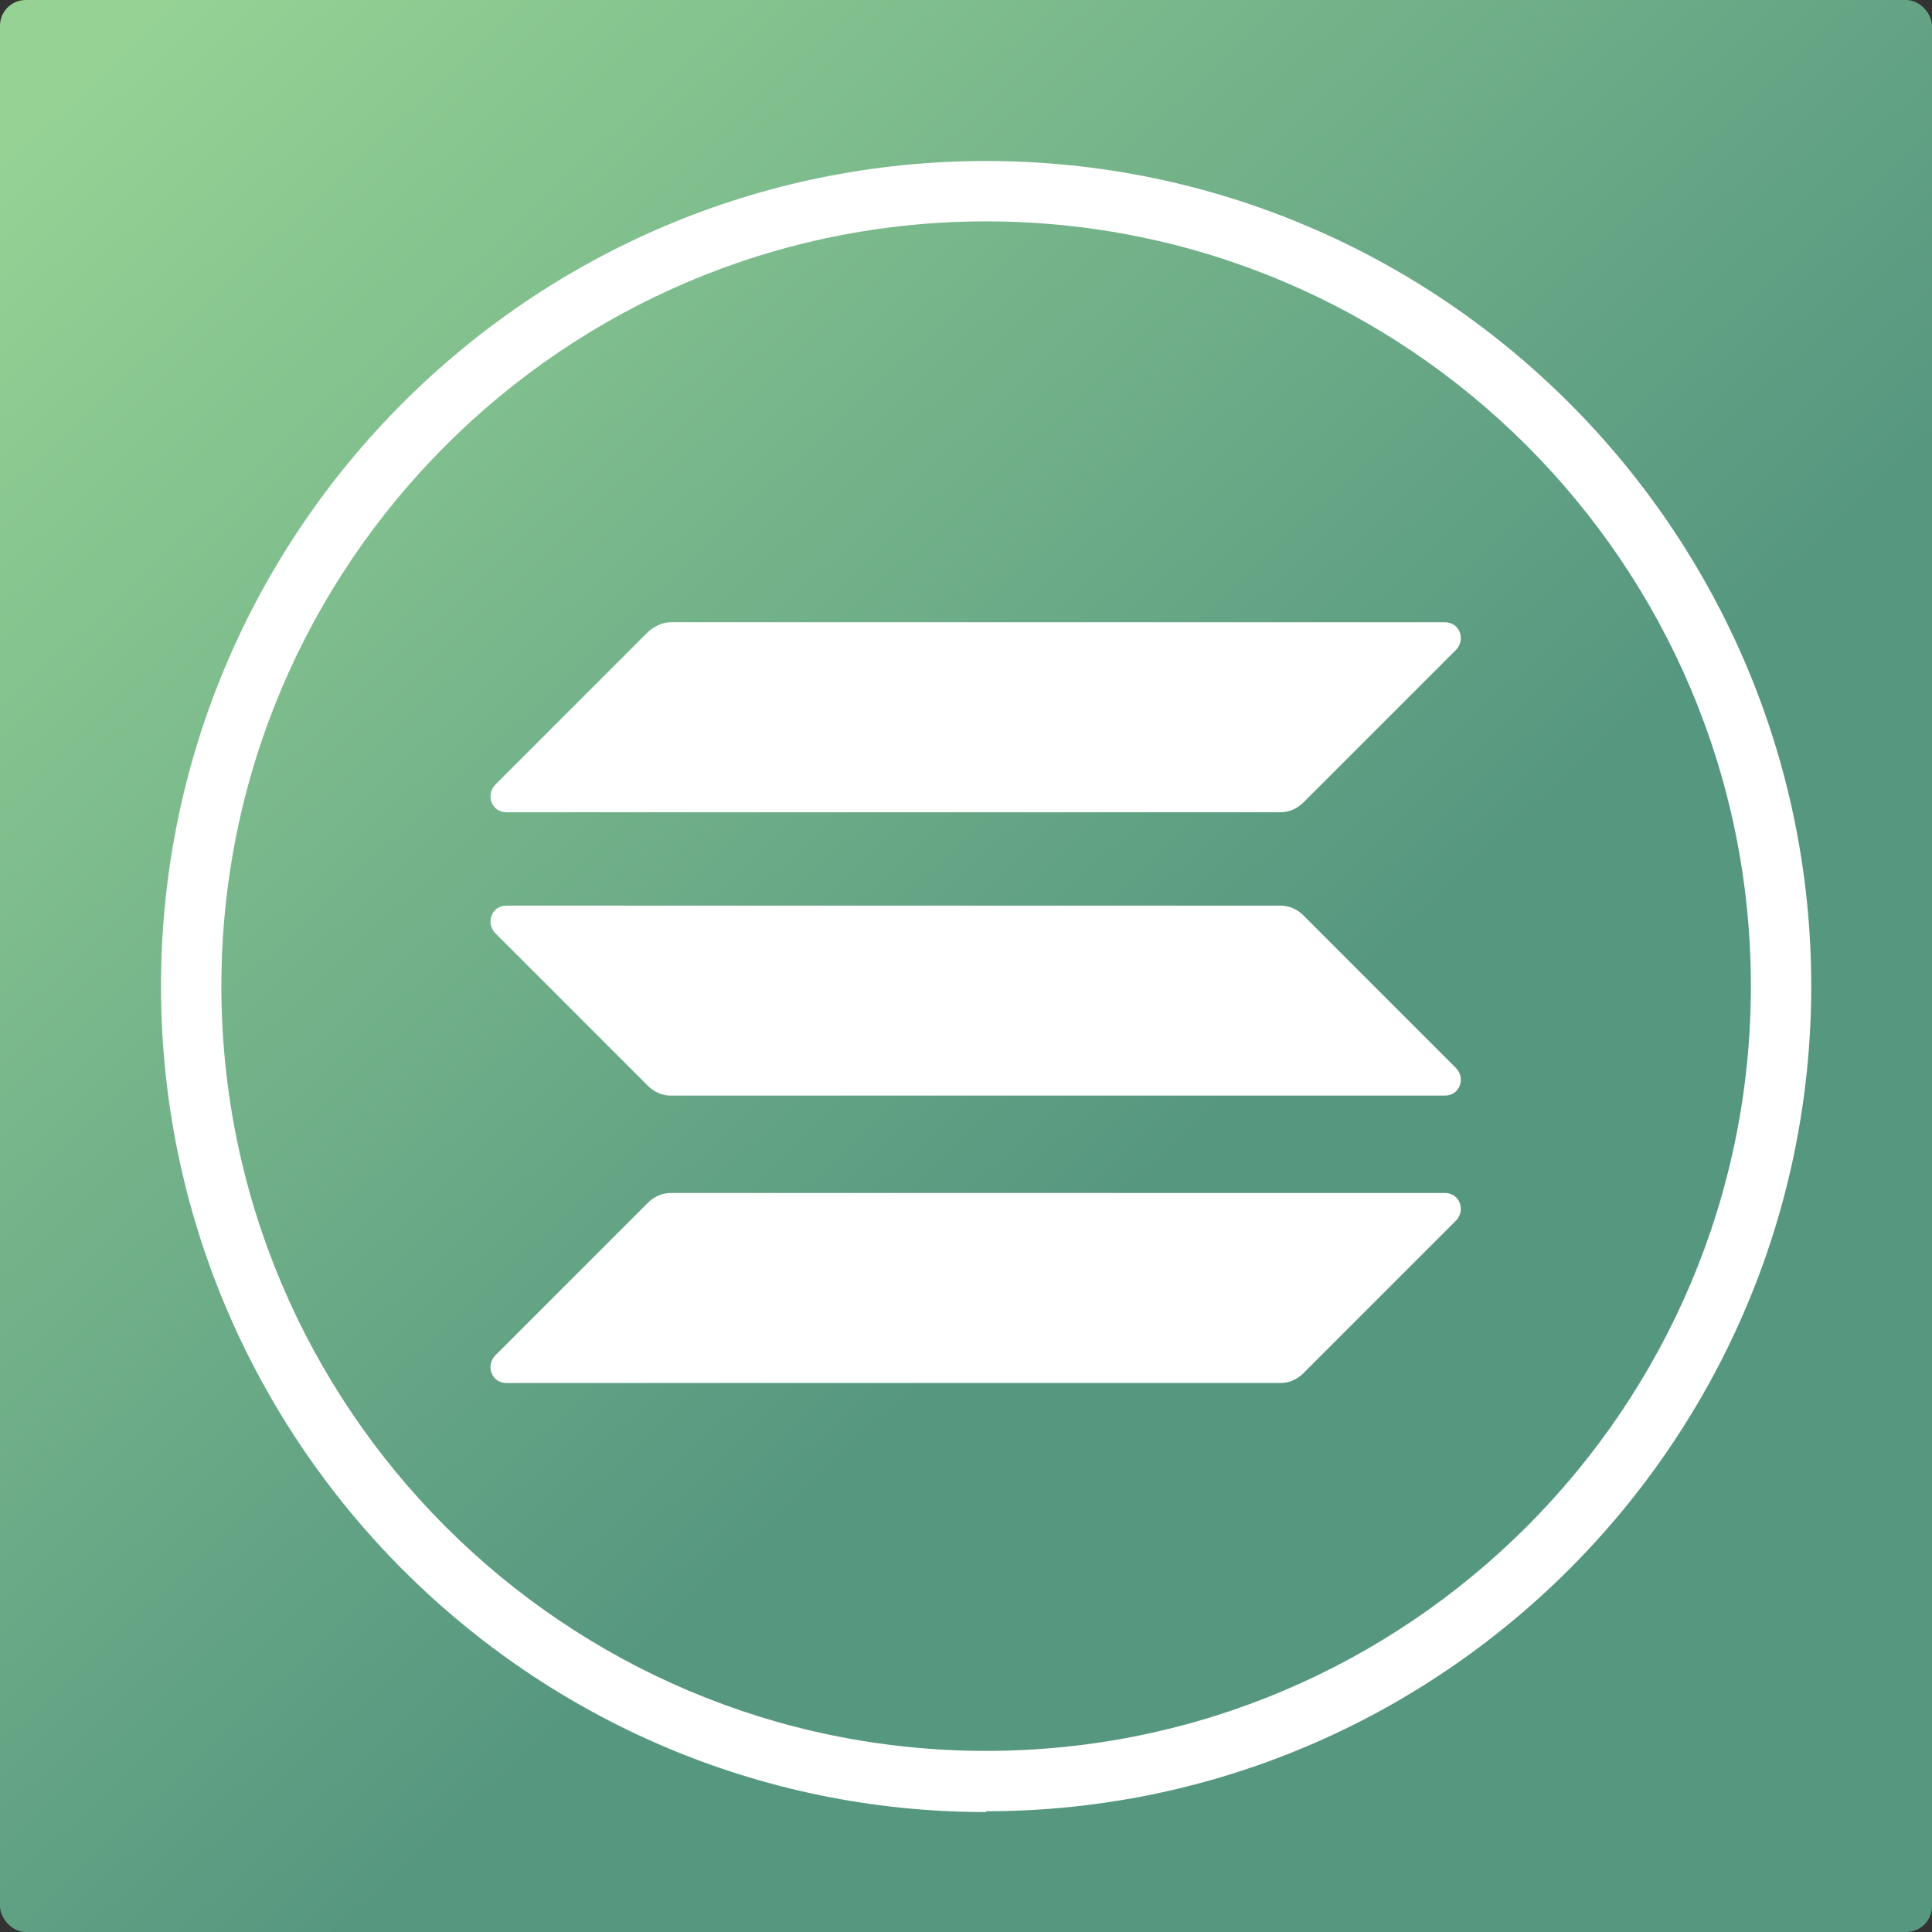 <svg width="75" height="75" viewBox="0 0 75 75" fill="none" xmlns="http://www.w3.org/2000/svg">
<rect x="0" y="0" width="75" height="75" fill="#333333" stroke="none"/>
<g id="Digital Asset Square=JitoSOL, Outline=False, Size=XL">
<g clip-path="url(#clip0_9696_4193)">
<g id="CoinDesk Indicies Icons-15">
<rect width="75" height="75" fill="url(#paint0_linear_9696_4193)"/>
<g id="Layer_1" clip-path="url(#clip1_9696_4193)">
<g id="Digital Asset Square=SOL, Outline=False, Size=SM">
<g id="sol 2">
<g id="Group">
<path id="Vector" d="M25.156 46.688C25.375 46.469 25.688 46.312 26.031 46.312H56.094C56.656 46.312 56.906 46.969 56.531 47.375L50.594 53.312C50.375 53.531 50.062 53.688 49.719 53.688H19.656C19.094 53.688 18.844 53.031 19.219 52.625L25.156 46.688Z" fill="white"/>
<path id="Vector 2" d="M25.156 24.531C25.406 24.312 25.719 24.156 26.031 24.156H56.094C56.656 24.156 56.906 24.812 56.531 25.219L50.594 31.156C50.375 31.375 50.062 31.531 49.719 31.531H19.656C19.094 31.531 18.844 30.875 19.219 30.469L25.156 24.531Z" fill="white"/>
<path id="Vector 3" d="M50.594 35.531C50.375 35.312 50.062 35.156 49.719 35.156H19.656C19.094 35.156 18.844 35.812 19.219 36.219L25.156 42.156C25.375 42.375 25.688 42.531 26.031 42.531H56.094C56.656 42.531 56.906 41.875 56.531 41.469L50.594 35.531Z" fill="white"/>
</g>
</g>
</g>
<path id="Vector_2" d="M38.281 70.344C20.625 70.344 6.25 55.969 6.25 38.281C6.25 20.594 20.625 6.25 38.281 6.25C55.938 6.25 70.312 20.625 70.312 38.281C70.312 55.938 55.938 70.312 38.281 70.312V70.344ZM38.281 8.594C21.906 8.594 8.594 21.906 8.594 38.281C8.594 54.656 21.906 67.969 38.281 67.969C54.656 67.969 67.969 54.656 67.969 38.281C67.969 21.906 54.656 8.594 38.281 8.594Z" fill="white"/>
</g>
</g>
</g>
</g>
<defs>
<linearGradient id="paint0_linear_9696_4193" x1="75" y1="79.688" x2="3.125" y2="3.125" gradientUnits="userSpaceOnUse">
<stop offset="0.433" stop-color="#569780"/>
<stop offset="1" stop-color="#95D294"/>
</linearGradient>
<clipPath id="clip0_9696_4193">
<rect width="75" height="75" rx="1" fill="white"/>
</clipPath>
<clipPath id="clip1_9696_4193">
<rect width="64.094" height="64.094" fill="white" transform="translate(6.25 6.25)"/>
</clipPath>
</defs>
</svg>
